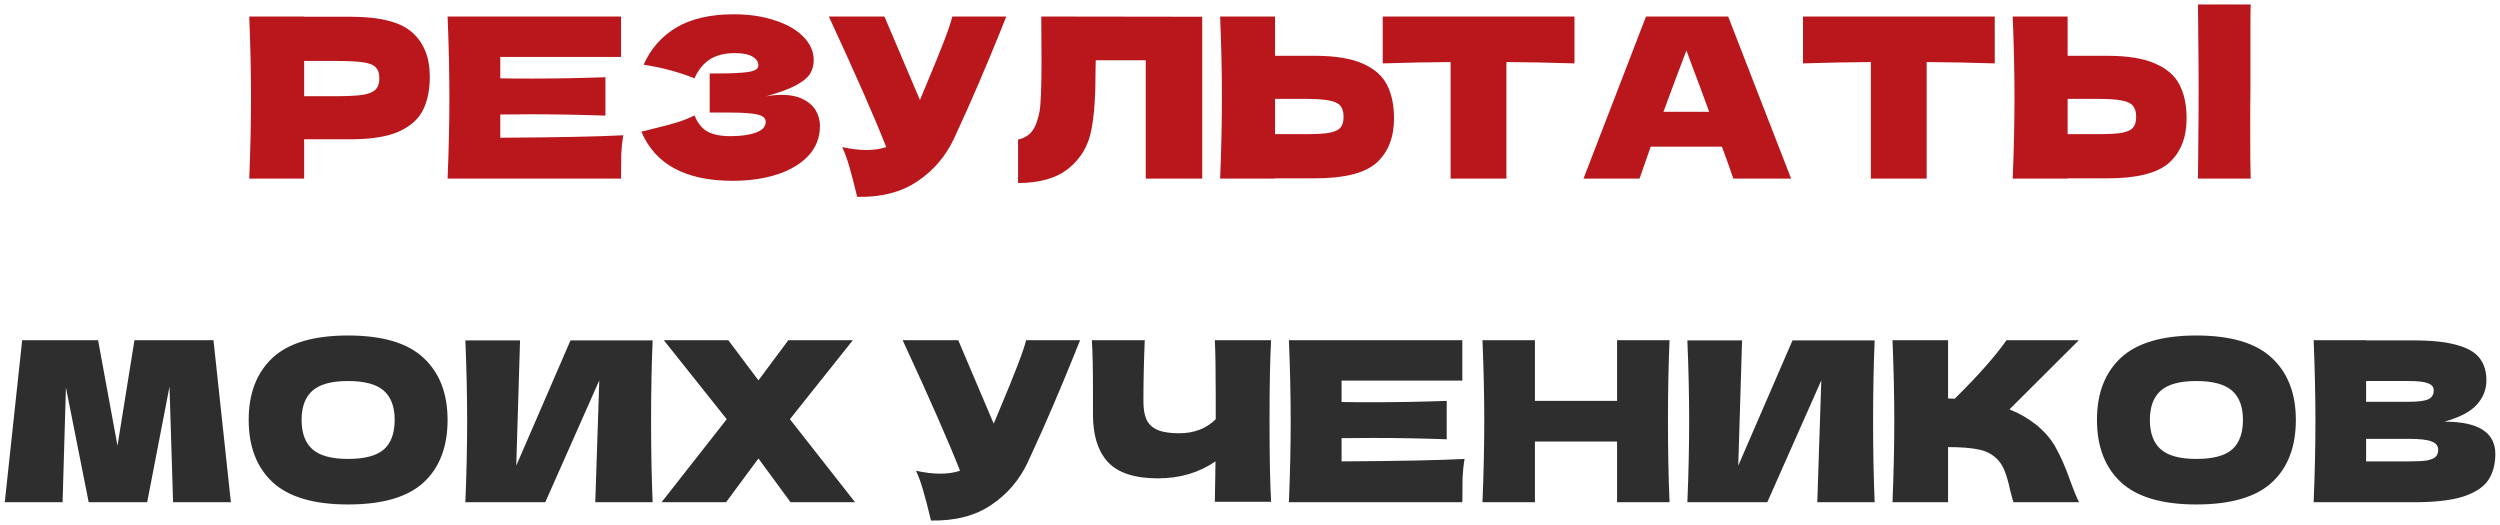 <?xml version="1.0" encoding="UTF-8"?> <svg xmlns="http://www.w3.org/2000/svg" width="448" height="94" viewBox="0 0 448 94" fill="none"><path d="M62.822 3C68.129 3 71.823 3.947 73.903 5.84C75.983 7.707 77.022 10.347 77.022 13.76C77.022 16.107 76.609 18.107 75.782 19.76C74.956 21.387 73.502 22.667 71.422 23.6C69.343 24.507 66.476 24.96 62.822 24.96H54.502V32H44.663C44.876 26.827 44.983 21.987 44.983 17.48C44.983 12.973 44.876 8.133 44.663 2.96H54.502V3H62.822ZM60.023 17.24C62.236 17.24 63.889 17.16 64.983 17C66.103 16.813 66.876 16.493 67.302 16.04C67.756 15.587 67.983 14.92 67.983 14.04C67.983 13.16 67.769 12.507 67.343 12.08C66.942 11.627 66.183 11.32 65.062 11.16C63.969 11 62.289 10.92 60.023 10.92H54.502V17.24H60.023ZM89.649 24.68C99.783 24.627 107.129 24.48 111.689 24.24C111.503 25.333 111.383 26.467 111.329 27.64C111.303 28.787 111.289 30.24 111.289 32H80.209C80.423 26.827 80.529 21.987 80.529 17.48C80.529 12.973 80.423 8.133 80.209 2.96H111.289V10.2H89.649V14.04C90.929 14.067 92.823 14.08 95.329 14.08C99.569 14.08 103.956 14 108.489 13.84V20.72C103.956 20.56 99.569 20.48 95.329 20.48C92.823 20.48 90.929 20.493 89.649 20.52V24.68ZM137.217 17.28C138.177 17.093 139.124 17 140.057 17C141.684 17 143.004 17.28 144.017 17.84C145.057 18.373 145.804 19.067 146.257 19.92C146.71 20.747 146.937 21.613 146.937 22.52C146.937 24.627 146.244 26.427 144.857 27.92C143.47 29.387 141.59 30.507 139.217 31.28C136.844 32.027 134.204 32.4 131.297 32.4C122.87 32.4 117.417 29.467 114.937 23.6L117.177 23.04C118.83 22.64 120.23 22.267 121.377 21.92C122.55 21.547 123.577 21.133 124.457 20.68C124.99 22.013 125.75 22.973 126.737 23.56C127.75 24.12 129.137 24.4 130.897 24.4C132.764 24.4 134.284 24.187 135.457 23.76C136.63 23.333 137.217 22.693 137.217 21.84C137.217 21.387 136.99 21.04 136.537 20.8C136.084 20.56 135.364 20.4 134.377 20.32C133.39 20.213 132.004 20.16 130.217 20.16H127.177V13.16H129.017C131.044 13.16 132.697 13.08 133.977 12.92C135.257 12.733 135.897 12.347 135.897 11.76C135.897 11.093 135.55 10.56 134.857 10.16C134.19 9.733 133.137 9.52 131.697 9.52C129.83 9.52 128.31 9.907 127.137 10.68C125.99 11.453 125.097 12.573 124.457 14.04C121.604 12.893 118.564 12.08 115.337 11.6C116.617 8.72 118.577 6.493 121.217 4.92C123.884 3.347 127.31 2.56 131.497 2.56C134.217 2.56 136.657 2.92 138.817 3.64C141.004 4.333 142.71 5.307 143.937 6.56C145.19 7.813 145.817 9.213 145.817 10.76C145.817 11.667 145.604 12.48 145.177 13.2C144.75 13.893 143.91 14.587 142.657 15.28C141.404 15.947 139.59 16.613 137.217 17.28ZM180.331 2.96C180.225 3.253 180.091 3.587 179.931 3.96C179.771 4.307 179.611 4.707 179.451 5.16C177.985 8.787 176.625 12.053 175.371 14.96C174.145 17.84 172.678 21.12 170.971 24.8C169.478 28 167.291 30.56 164.411 32.48C161.558 34.427 157.958 35.36 153.611 35.28C153.051 32.96 152.598 31.213 152.251 30.04C151.931 28.84 151.491 27.613 150.931 26.36C152.505 26.707 153.958 26.88 155.291 26.88C156.598 26.88 157.771 26.707 158.811 26.36C156.891 21.427 153.465 13.627 148.531 2.96H158.491L164.851 17.92L165.971 15.24C168.745 8.653 170.305 4.56 170.651 2.96H180.331ZM215.436 32H205.316V10.8H196.356L196.316 13.12C196.316 15.147 196.263 16.933 196.156 18.48C196.076 20 195.889 21.56 195.596 23.16C195.063 26.067 193.703 28.4 191.516 30.16C189.356 31.92 186.329 32.8 182.436 32.8V25C183.476 24.787 184.289 24.32 184.876 23.6C185.489 22.853 185.956 21.667 186.276 20.04C186.516 18.733 186.636 15.76 186.636 11.12L186.596 2.96L215.436 3V32ZM235.607 10C239.26 10 242.127 10.467 244.207 11.4C246.287 12.307 247.74 13.587 248.567 15.24C249.394 16.867 249.807 18.853 249.807 21.2C249.807 24.613 248.767 27.267 246.687 29.16C244.607 31.027 240.914 31.96 235.607 31.96H228.487V32H218.647C218.86 26.827 218.967 21.987 218.967 17.48C218.967 12.973 218.86 8.133 218.647 2.96H228.487V10H235.607ZM234.007 24.04C235.874 24.04 237.274 23.96 238.207 23.8C239.167 23.613 239.834 23.307 240.207 22.88C240.58 22.453 240.767 21.8 240.767 20.92C240.767 20.04 240.567 19.373 240.167 18.92C239.767 18.467 239.087 18.16 238.127 18C237.194 17.813 235.82 17.72 234.007 17.72H228.487V24.04H234.007ZM282.148 11.36C277.961 11.227 273.894 11.147 269.948 11.12V32H259.948V11.12C255.974 11.147 251.921 11.227 247.788 11.36V2.96H282.148V11.36ZM310.606 32C310.099 30.48 309.419 28.573 308.566 26.28H295.806L293.806 32H283.766L294.966 2.96H309.686L320.966 32H310.606ZM306.286 20.04C305.272 17.24 304.232 14.44 303.166 11.64L302.206 9.04C301.272 11.467 299.899 15.133 298.086 20.04H306.286ZM357.46 11.36C353.273 11.227 349.207 11.147 345.26 11.12V32H335.26V11.12C331.287 11.147 327.233 11.227 323.1 11.36V2.96H357.46V11.36ZM403.278 16C403.251 17.6 403.238 20.053 403.238 23.36C403.238 27.333 403.265 30.213 403.318 32H393.878L393.918 27.48C393.971 22.52 393.998 18.693 393.998 16C393.998 13.44 393.971 9.813 393.918 5.12L393.878 0.8H403.318C403.291 1.653 403.278 2.987 403.278 4.8V12.28V16ZM377.638 10C381.291 10 384.158 10.467 386.238 11.4C388.318 12.307 389.771 13.587 390.598 15.24C391.425 16.867 391.838 18.853 391.838 21.2C391.838 24.613 390.798 27.267 388.718 29.16C386.638 31.027 382.945 31.96 377.638 31.96H370.518V32H360.678C360.891 26.827 360.998 21.987 360.998 17.48C360.998 12.973 360.891 8.133 360.678 2.96H370.518V10H377.638ZM376.038 24.04C377.905 24.04 379.305 23.96 380.238 23.8C381.198 23.613 381.865 23.307 382.238 22.88C382.611 22.453 382.798 21.8 382.798 20.92C382.798 20.04 382.598 19.373 382.198 18.92C381.798 18.467 381.118 18.16 380.158 18C379.225 17.813 377.851 17.72 376.038 17.72H370.518V24.04H376.038Z" fill="#B9171C"></path><path d="M38.254 60.96L41.374 90H31.014L30.374 69.28L26.374 90H15.894L11.814 69.44L11.214 90H0.854L3.974 60.96H17.574L21.054 79.88L24.094 60.96H38.254ZM62.365 90.4C56.258 90.4 51.765 89.08 48.885 86.44C46.005 83.773 44.565 80.04 44.565 75.24C44.565 70.493 45.992 66.787 48.845 64.12C51.725 61.453 56.231 60.12 62.365 60.12C68.525 60.12 73.031 61.453 75.885 64.12C78.765 66.787 80.205 70.493 80.205 75.24C80.205 80.067 78.778 83.8 75.925 86.44C73.072 89.08 68.552 90.4 62.365 90.4ZM62.365 82.24C65.325 82.24 67.458 81.68 68.765 80.56C70.072 79.413 70.725 77.64 70.725 75.24C70.725 72.893 70.072 71.147 68.765 70C67.458 68.853 65.325 68.28 62.365 68.28C59.431 68.28 57.312 68.853 56.005 70C54.698 71.147 54.045 72.893 54.045 75.24C54.045 77.613 54.698 79.373 56.005 80.52C57.312 81.667 59.431 82.24 62.365 82.24ZM93.193 61L92.513 83.44L102.233 61H116.953C116.766 65.507 116.673 70.333 116.673 75.48C116.673 80.653 116.766 85.493 116.953 90H106.673L107.393 68.16L97.713 90H83.393C83.606 84.827 83.713 79.987 83.713 75.48C83.713 71 83.606 66.173 83.393 61H93.193ZM141.551 75.12L153.231 90H141.671L135.911 82.16L130.111 90H118.551L130.231 75.12L118.951 60.96H130.511L135.911 68.16L141.271 60.96H152.831L141.551 75.12ZM193.554 60.96C193.447 61.253 193.314 61.587 193.154 61.96C192.994 62.307 192.834 62.707 192.674 63.16C191.207 66.787 189.847 70.053 188.594 72.96C187.367 75.84 185.901 79.12 184.194 82.8C182.701 86 180.514 88.56 177.634 90.48C174.781 92.427 171.181 93.36 166.834 93.28C166.274 90.96 165.821 89.213 165.474 88.04C165.154 86.84 164.714 85.613 164.154 84.36C165.727 84.707 167.181 84.88 168.514 84.88C169.821 84.88 170.994 84.707 172.034 84.36C170.114 79.427 166.687 71.627 161.754 60.96H171.714L178.074 75.92L179.194 73.24C181.967 66.653 183.527 62.56 183.874 60.96H193.554ZM227.779 60.96C227.592 64.32 227.499 69.147 227.499 75.44C227.499 81.733 227.592 86.56 227.779 89.92H217.699L217.819 82.68C214.859 84.707 211.419 85.72 207.499 85.72C203.339 85.72 200.352 84.747 198.539 82.8C196.752 80.853 195.859 78.027 195.859 74.32V69.6C195.859 65.973 195.792 63.093 195.659 60.96H205.139C204.979 64.88 204.899 68.533 204.899 71.92C204.899 73.28 205.085 74.373 205.459 75.2C205.859 76.027 206.512 76.64 207.419 77.04C208.352 77.44 209.645 77.64 211.299 77.64C213.992 77.64 216.179 76.8 217.859 75.12V71.2C217.859 66.427 217.805 63.013 217.699 60.96H227.779ZM240.411 82.68C250.544 82.627 257.891 82.48 262.451 82.24C262.264 83.333 262.144 84.467 262.091 85.64C262.064 86.787 262.051 88.24 262.051 90H230.971C231.184 84.827 231.291 79.987 231.291 75.48C231.291 70.973 231.184 66.133 230.971 60.96H262.051V68.2H240.411V72.04C241.691 72.067 243.584 72.08 246.091 72.08C250.331 72.08 254.718 72 259.251 71.84V78.72C254.718 78.56 250.331 78.48 246.091 78.48C243.584 78.48 241.691 78.493 240.411 78.52V82.68ZM299.179 60.96C298.992 65.467 298.899 70.307 298.899 75.48C298.899 80.653 298.992 85.493 299.179 90H289.779V79.12H275.059V90H265.659C265.872 84.827 265.979 79.987 265.979 75.48C265.979 70.973 265.872 66.133 265.659 60.96H275.059V71.84H289.779V60.96H299.179ZM312.177 61L311.497 83.44L321.217 61H335.937C335.751 65.507 335.657 70.333 335.657 75.48C335.657 80.653 335.751 85.493 335.937 90H325.657L326.377 68.16L316.697 90H302.377C302.591 84.827 302.697 79.987 302.697 75.48C302.697 71 302.591 66.173 302.377 61H312.177ZM364.895 76.12C366.468 77.4 367.668 78.827 368.495 80.4C369.348 81.947 370.175 83.853 370.975 86.12C371.642 87.96 372.175 89.253 372.575 90H360.815C360.655 89.547 360.442 88.76 360.175 87.64C359.908 86.413 359.615 85.387 359.295 84.56C359.002 83.733 358.575 83.013 358.015 82.4C357.108 81.44 355.975 80.827 354.615 80.56C353.282 80.267 351.442 80.12 349.095 80.12V90H339.135C339.348 84.827 339.455 79.987 339.455 75.48C339.455 70.973 339.348 66.133 339.135 60.96H349.095V71.4C349.362 71.427 349.762 71.44 350.295 71.44C354.455 67.333 357.548 63.84 359.575 60.96H372.535L360.095 73.36C361.855 74.053 363.455 74.973 364.895 76.12ZM393.576 90.4C387.469 90.4 382.976 89.08 380.096 86.44C377.216 83.773 375.776 80.04 375.776 75.24C375.776 70.493 377.202 66.787 380.056 64.12C382.936 61.453 387.442 60.12 393.576 60.12C399.736 60.12 404.242 61.453 407.096 64.12C409.976 66.787 411.416 70.493 411.416 75.24C411.416 80.067 409.989 83.8 407.136 86.44C404.282 89.08 399.762 90.4 393.576 90.4ZM393.576 82.24C396.536 82.24 398.669 81.68 399.976 80.56C401.282 79.413 401.936 77.64 401.936 75.24C401.936 72.893 401.282 71.147 399.976 70C398.669 68.853 396.536 68.28 393.576 68.28C390.642 68.28 388.522 68.853 387.216 70C385.909 71.147 385.256 72.893 385.256 75.24C385.256 77.613 385.909 79.373 387.216 80.52C388.522 81.667 390.642 82.24 393.576 82.24ZM438.044 75.56C444.124 75.56 447.164 77.493 447.164 81.36C447.164 83.173 446.751 84.72 445.924 86C445.097 87.253 443.617 88.24 441.484 88.96C439.351 89.653 436.391 90 432.604 90H414.604C414.817 84.827 414.924 79.987 414.924 75.48C414.924 70.973 414.817 66.133 414.604 60.96H424.004V61H432.524C435.831 61 438.431 61.28 440.324 61.84C442.244 62.373 443.591 63.16 444.364 64.2C445.164 65.24 445.564 66.56 445.564 68.16C445.564 69.787 444.991 71.24 443.844 72.52C442.724 73.773 440.791 74.787 438.044 75.56ZM424.004 68.28V72H431.684C433.337 72 434.484 71.853 435.124 71.56C435.791 71.267 436.124 70.733 436.124 69.96C436.124 69.347 435.777 68.92 435.084 68.68C434.417 68.413 433.284 68.28 431.684 68.28H424.004ZM431.684 82.68C433.071 82.68 434.124 82.627 434.844 82.52C435.591 82.387 436.124 82.173 436.444 81.88C436.764 81.56 436.924 81.133 436.924 80.6C436.924 79.907 436.537 79.413 435.764 79.12C435.017 78.8 433.657 78.64 431.684 78.64H424.004V82.68H431.684Z" fill="#2F2E2E"></path></svg> 